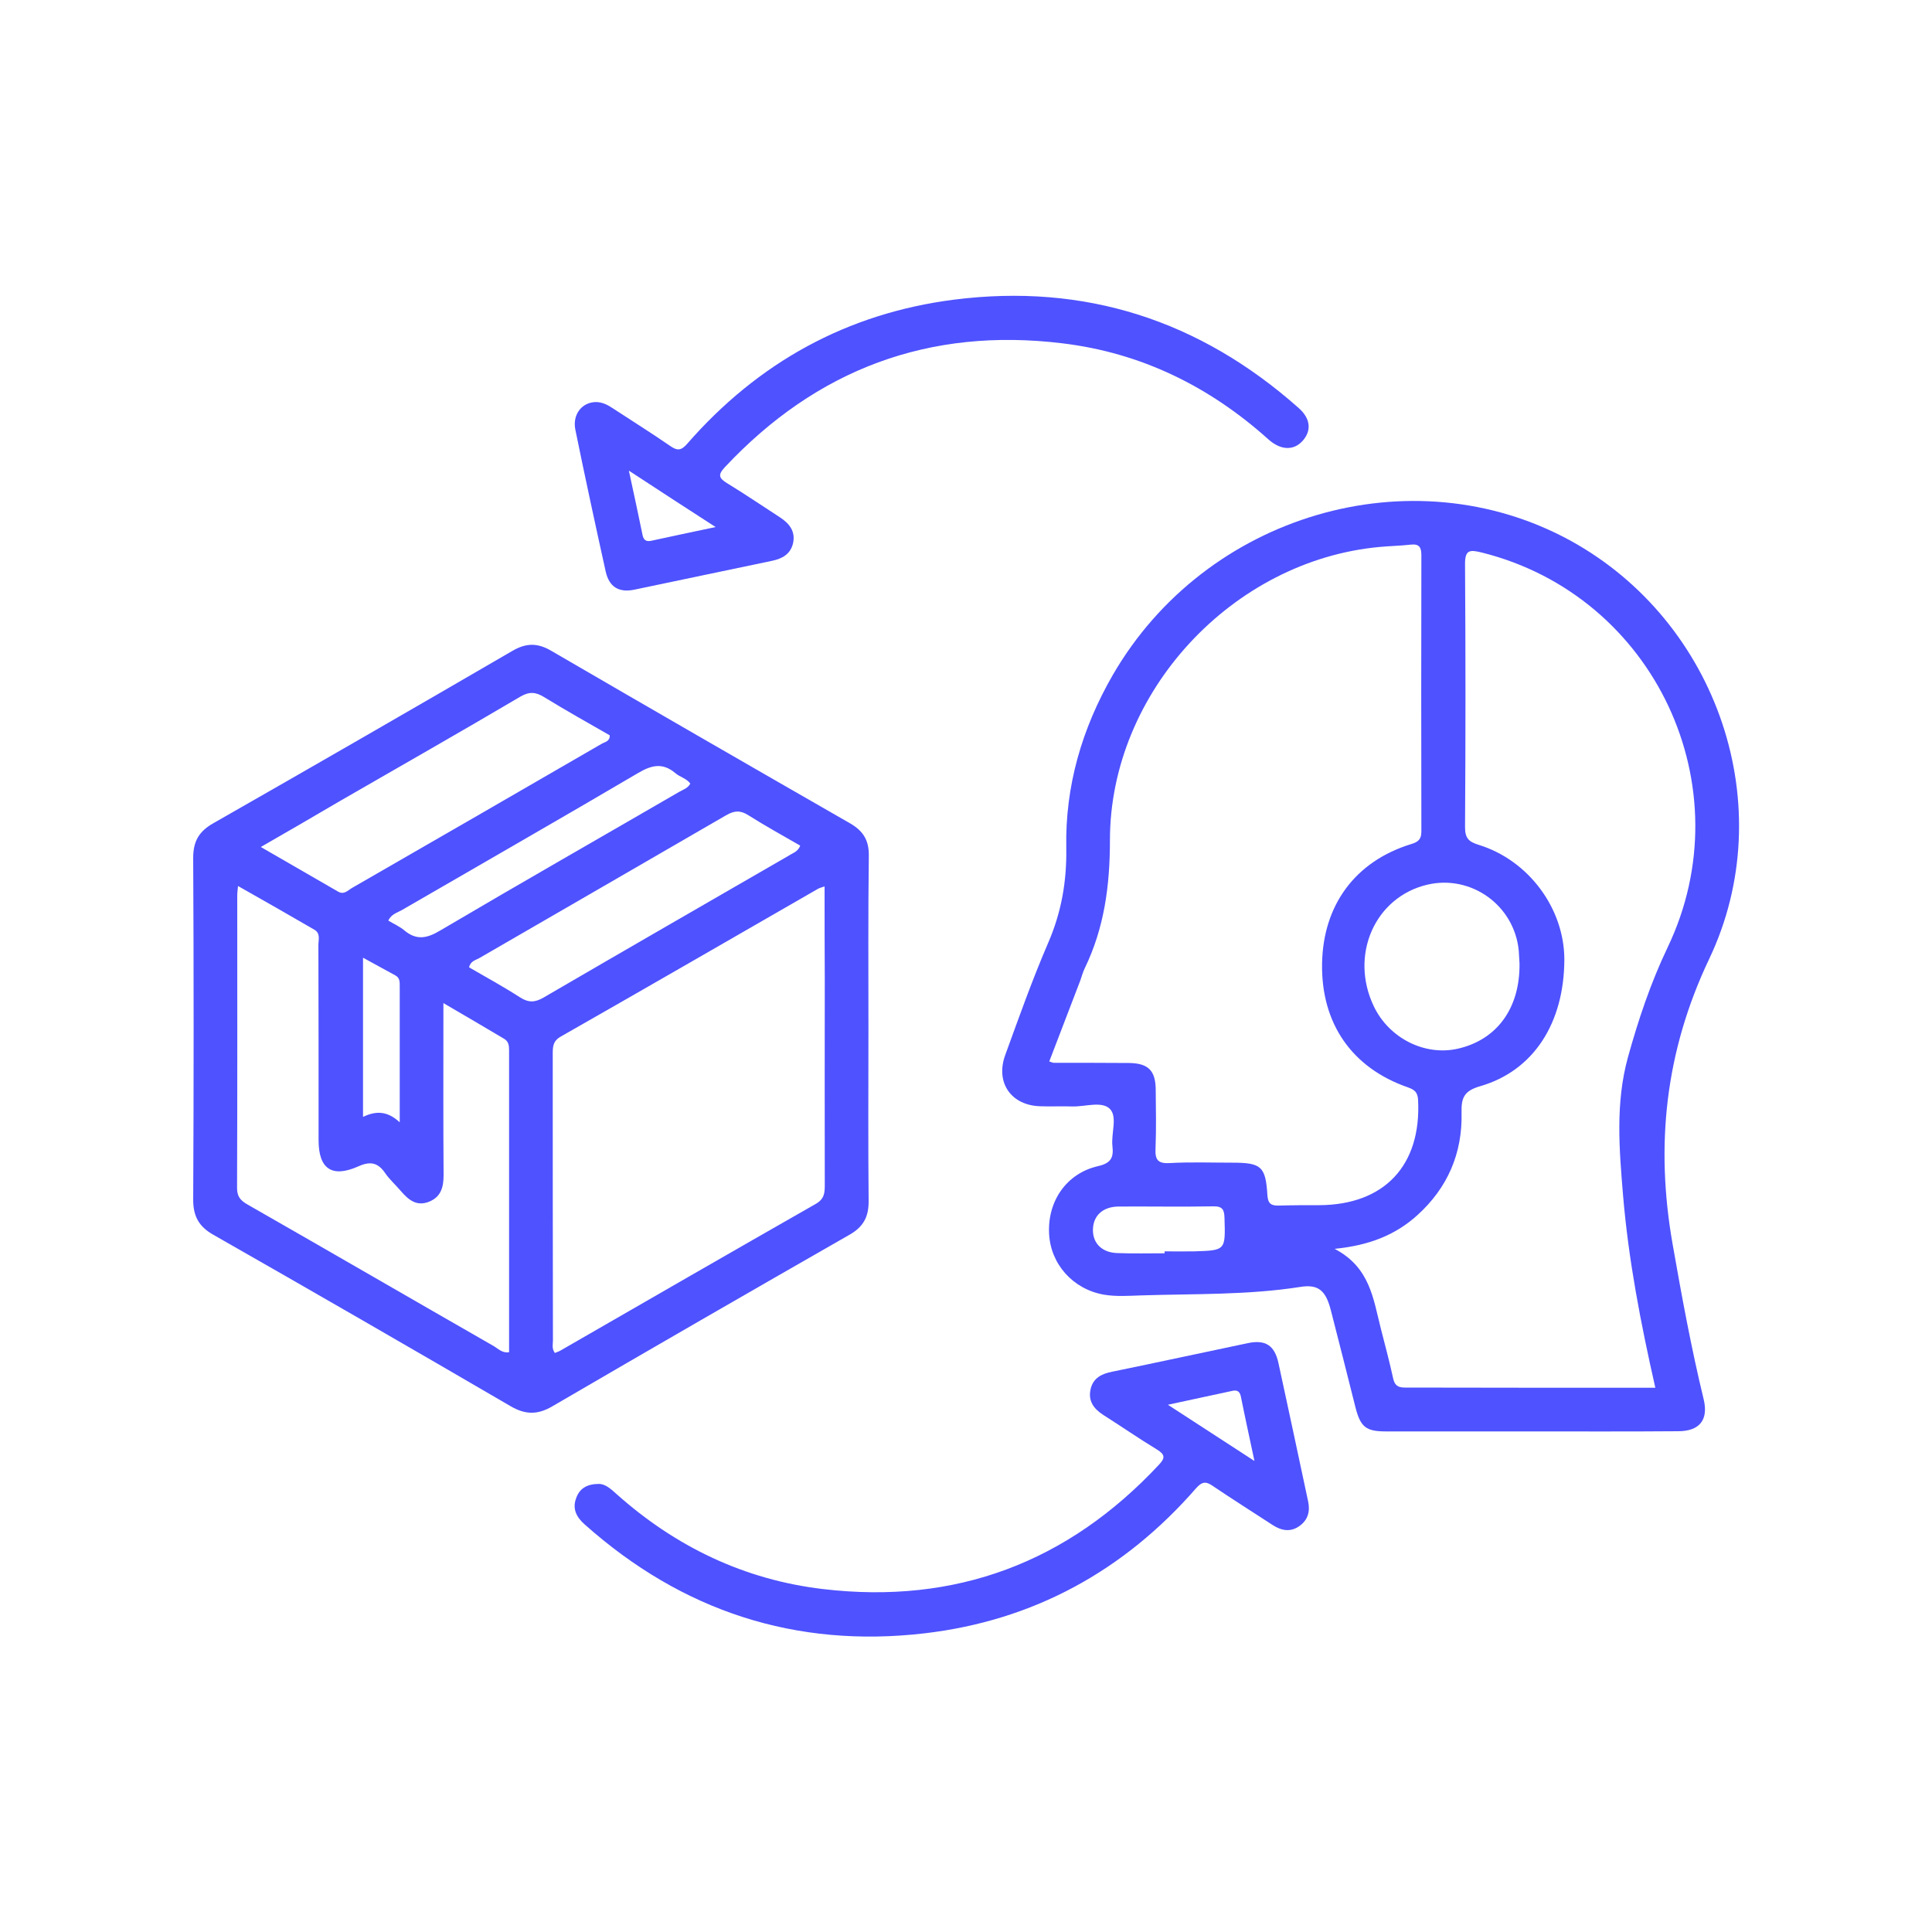<?xml version="1.0" encoding="UTF-8"?> <svg xmlns="http://www.w3.org/2000/svg" xmlns:xlink="http://www.w3.org/1999/xlink" version="1.1" id="Layer_1" x="0px" y="0px" viewBox="0 0 100 100" style="enable-background:new 0 0 100 100;" xml:space="preserve"> <style type="text/css"> .st0{fill:#4F52FF;} .st1{fill:#4F52FF;stroke:#FFFFFF;stroke-width:0.25;stroke-miterlimit:10;} </style> <g> <path class="st0" d="M44.95,53.26c0,2.96-0.02,5.93,0.01,8.89c0.01,0.83-0.27,1.35-0.99,1.76c-5.14,2.94-10.27,5.9-15.38,8.88 c-0.77,0.45-1.4,0.44-2.17-0.01c-5.11-2.98-10.24-5.94-15.38-8.87C10.3,63.49,10,62.96,10,62.1c0.03-5.9,0.03-11.8,0-17.7 c0-0.87,0.31-1.38,1.06-1.8c5.17-2.95,10.32-5.92,15.46-8.91c0.72-0.42,1.31-0.42,2.02,0c5.14,2.99,10.29,5.96,15.45,8.92 c0.68,0.39,0.99,0.87,0.98,1.68C44.93,47.28,44.95,50.27,44.95,53.26z M42.68,45.88c-0.21,0.07-0.29,0.09-0.35,0.13 c-4.43,2.55-8.86,5.11-13.3,7.64c-0.43,0.24-0.42,0.56-0.42,0.94c0,4.93,0,9.86,0.01,14.79c0,0.2-0.07,0.42,0.1,0.65 c0.09-0.04,0.19-0.07,0.28-0.12c4.41-2.54,8.81-5.08,13.23-7.6c0.45-0.26,0.46-0.58,0.46-1c-0.01-3.56,0-7.11,0-10.67 C42.68,49.08,42.68,47.52,42.68,45.88z M22.95,51.92c0,0.47,0,0.76,0,1.06c0,2.61-0.01,5.22,0.01,7.84c0,0.62-0.13,1.13-0.75,1.38 c-0.65,0.26-1.07-0.1-1.46-0.55c-0.26-0.31-0.57-0.58-0.8-0.91c-0.37-0.55-0.76-0.66-1.4-0.37c-1.37,0.61-2.06,0.13-2.06-1.35 c0-3.37,0-6.73-0.01-10.1c0-0.28,0.12-0.61-0.21-0.8c-1.29-0.75-2.59-1.49-3.95-2.26c-0.02,0.23-0.04,0.34-0.04,0.44 c0,5.06,0.01,10.13-0.01,15.19c0,0.45,0.18,0.65,0.55,0.86c4.25,2.43,8.49,4.89,12.73,7.32c0.24,0.14,0.45,0.38,0.8,0.32 c0-5.22,0-10.42,0-15.62c0-0.25-0.02-0.47-0.27-0.61C25.08,53.17,24.09,52.58,22.95,51.92z M13.5,43.84c1.41,0.81,2.7,1.56,4,2.31 c0.31,0.18,0.51-0.07,0.72-0.19c4.31-2.48,8.62-4.97,12.92-7.46c0.17-0.1,0.43-0.12,0.42-0.44c-1.13-0.65-2.28-1.29-3.4-1.98 c-0.44-0.27-0.77-0.29-1.23-0.02c-3.1,1.83-6.23,3.61-9.35,5.41C16.26,42.25,14.94,43.01,13.5,43.84z M41.42,43.77 c-0.9-0.52-1.81-1.02-2.68-1.57c-0.42-0.27-0.73-0.25-1.16,0c-4.25,2.47-8.51,4.92-12.77,7.39c-0.19,0.11-0.46,0.15-0.53,0.48 c0.88,0.51,1.78,1,2.63,1.55c0.44,0.28,0.77,0.28,1.23,0.01c4.22-2.46,8.46-4.9,12.7-7.35C41.03,44.15,41.29,44.1,41.42,43.77z M35.73,40.56c-0.19-0.27-0.54-0.34-0.77-0.54c-0.65-0.55-1.22-0.43-1.93-0.01c-4.06,2.39-8.15,4.73-12.22,7.09 c-0.24,0.14-0.56,0.21-0.71,0.55c0.28,0.17,0.58,0.3,0.82,0.5c0.63,0.53,1.17,0.43,1.87,0.01c4.1-2.42,8.24-4.78,12.36-7.17 C35.36,40.87,35.6,40.8,35.73,40.56z M20.69,58.09c0-2.47,0-4.75,0-7.04c0-0.22,0.01-0.43-0.22-0.56 c-0.54-0.29-1.07-0.59-1.68-0.92c0,2.8,0,5.47,0,8.24C19.44,57.5,20.03,57.48,20.69,58.09z"></path> <path class="st0" d="M79.17,74.09c-2.48,0-4.96,0-7.44,0c-1.03,0-1.31-0.23-1.57-1.24c-0.42-1.67-0.84-3.34-1.27-5.01 c-0.25-0.98-0.6-1.39-1.58-1.23c-2.74,0.43-5.5,0.35-8.25,0.44c-0.64,0.02-1.29,0.07-1.93-0.04c-1.59-0.28-2.76-1.58-2.83-3.17 c-0.08-1.68,0.91-3.11,2.53-3.48c0.66-0.15,0.82-0.43,0.75-1.03c-0.08-0.66,0.28-1.53-0.14-1.94c-0.42-0.41-1.28-0.1-1.95-0.12 c-0.54-0.02-1.08,0.01-1.62-0.01c-1.53-0.03-2.36-1.22-1.84-2.65c0.71-1.95,1.4-3.9,2.22-5.8c0.69-1.59,0.97-3.2,0.94-4.93 c-0.06-3.19,0.81-6.17,2.4-8.93c4.81-8.33,15.48-11.46,23.69-6.97c7.64,4.19,10.93,13.8,7.18,21.67 c-2.27,4.78-2.79,9.65-1.88,14.78c0.47,2.68,0.96,5.35,1.6,7.99c0.26,1.07-0.21,1.66-1.32,1.66C84.29,74.1,81.73,74.09,79.17,74.09 z M54.31,54.94c0.13,0.04,0.18,0.07,0.23,0.07c1.29,0,2.59,0,3.88,0.01c1.02,0.01,1.4,0.39,1.4,1.42c0.01,1,0.03,1.99-0.01,2.99 c-0.03,0.58,0.1,0.81,0.74,0.77c1.07-0.06,2.15-0.02,3.23-0.02c1.5,0,1.73,0.19,1.82,1.68c0.03,0.44,0.19,0.55,0.59,0.54 c0.7-0.02,1.4-0.02,2.1-0.02c3.37-0.02,5.28-2.06,5.11-5.44c-0.02-0.4-0.17-0.53-0.53-0.66c-2.91-1.01-4.49-3.32-4.44-6.4 c0.05-3.04,1.72-5.3,4.61-6.19c0.36-0.11,0.53-0.24,0.53-0.65c-0.01-4.77-0.01-9.54,0-14.3c0-0.41-0.11-0.6-0.55-0.55 c-0.53,0.06-1.07,0.07-1.61,0.12c-7.62,0.7-13.96,7.52-13.96,15.18c0,2.34-0.29,4.54-1.31,6.64c-0.09,0.19-0.15,0.4-0.22,0.61 C55.39,52.13,54.85,53.53,54.31,54.94z M85.68,71.83c-0.76-3.35-1.39-6.62-1.67-9.95c-0.2-2.39-0.4-4.79,0.25-7.15 c0.54-1.95,1.18-3.86,2.05-5.68c3.99-8.32-0.67-18.22-9.61-20.45c-0.64-0.16-0.88-0.14-0.87,0.63c0.03,4.53,0.03,9.06,0,13.58 c0,0.58,0.19,0.76,0.71,0.92c2.59,0.8,4.43,3.3,4.43,5.94c-0.01,3.28-1.59,5.75-4.35,6.55c-0.84,0.24-0.99,0.6-0.97,1.37 c0.05,2.1-0.72,3.89-2.29,5.31c-1.13,1.02-2.48,1.56-4.28,1.74c1.84,0.96,2,2.6,2.39,4.12c0.22,0.86,0.45,1.72,0.64,2.59 c0.08,0.36,0.25,0.47,0.61,0.47C76.99,71.83,81.28,71.83,85.68,71.83z M78.65,49.86c-0.01-0.12-0.02-0.39-0.04-0.66 c-0.23-2.34-2.46-3.94-4.73-3.41c-2.72,0.64-4.04,3.65-2.77,6.3c0.79,1.65,2.64,2.58,4.35,2.19C77.47,53.82,78.68,52.2,78.65,49.86 z M60.28,64.87c0-0.03,0-0.07,0-0.1c0.51,0,1.02,0.01,1.53,0c1.63-0.05,1.62-0.05,1.57-1.72c-0.01-0.43-0.1-0.62-0.58-0.61 c-1.64,0.03-3.28,0-4.91,0.01c-0.82,0.01-1.31,0.48-1.32,1.2c-0.01,0.72,0.49,1.2,1.3,1.21C58.67,64.89,59.48,64.87,60.28,64.87z"></path> <path class="st0" d="M30.94,76.81c0.37-0.03,0.67,0.25,0.97,0.52c3.06,2.73,6.62,4.44,10.69,4.92c6.87,0.81,12.67-1.38,17.39-6.44 c0.32-0.34,0.32-0.52-0.1-0.78c-0.94-0.57-1.85-1.2-2.78-1.79c-0.5-0.32-0.8-0.73-0.66-1.34c0.13-0.57,0.56-0.79,1.11-0.9 c2.35-0.48,4.68-0.99,7.03-1.48c0.9-0.19,1.38,0.11,1.58,1.02c0.52,2.39,1.03,4.79,1.54,7.18c0.11,0.53-0.02,0.97-0.47,1.28 c-0.45,0.31-0.91,0.23-1.36-0.06c-1.04-0.68-2.09-1.34-3.11-2.03c-0.36-0.25-0.56-0.22-0.86,0.12c-3.73,4.28-8.42,6.85-14.05,7.51 c-6.68,0.78-12.56-1.15-17.59-5.63c-0.42-0.37-0.66-0.8-0.45-1.36C29.98,77.08,30.34,76.82,30.94,76.81z M64.93,75.62 c-0.26-1.23-0.49-2.27-0.7-3.32c-0.05-0.27-0.19-0.37-0.44-0.31c-1.05,0.23-2.11,0.45-3.34,0.72 C61.99,73.71,63.37,74.61,64.93,75.62z"></path> <path class="st0" d="M30.84,20.81c0.34,0,0.62,0.15,0.89,0.33c0.99,0.65,2,1.28,2.97,1.95c0.36,0.25,0.56,0.23,0.86-0.11 c3.67-4.21,8.27-6.76,13.82-7.47c6.78-0.86,12.72,1.07,17.83,5.6c0.63,0.55,0.68,1.18,0.22,1.7c-0.46,0.52-1.13,0.51-1.78-0.07 c-3.05-2.74-6.59-4.48-10.66-4.97c-6.9-0.84-12.72,1.34-17.48,6.42c-0.38,0.41-0.28,0.57,0.14,0.83c0.92,0.56,1.81,1.17,2.71,1.75 c0.49,0.32,0.82,0.72,0.69,1.34c-0.13,0.57-0.56,0.81-1.1,0.92c-2.37,0.49-4.74,1-7.11,1.49c-0.81,0.17-1.31-0.14-1.49-0.94 c-0.54-2.44-1.07-4.89-1.57-7.34C29.62,21.44,30.13,20.82,30.84,20.81z M32.55,24.36c0.27,1.26,0.5,2.3,0.71,3.34 c0.06,0.28,0.21,0.34,0.45,0.29c1.05-0.23,2.1-0.45,3.33-0.71C35.5,26.29,34.14,25.4,32.55,24.36z"></path> </g> </svg> 